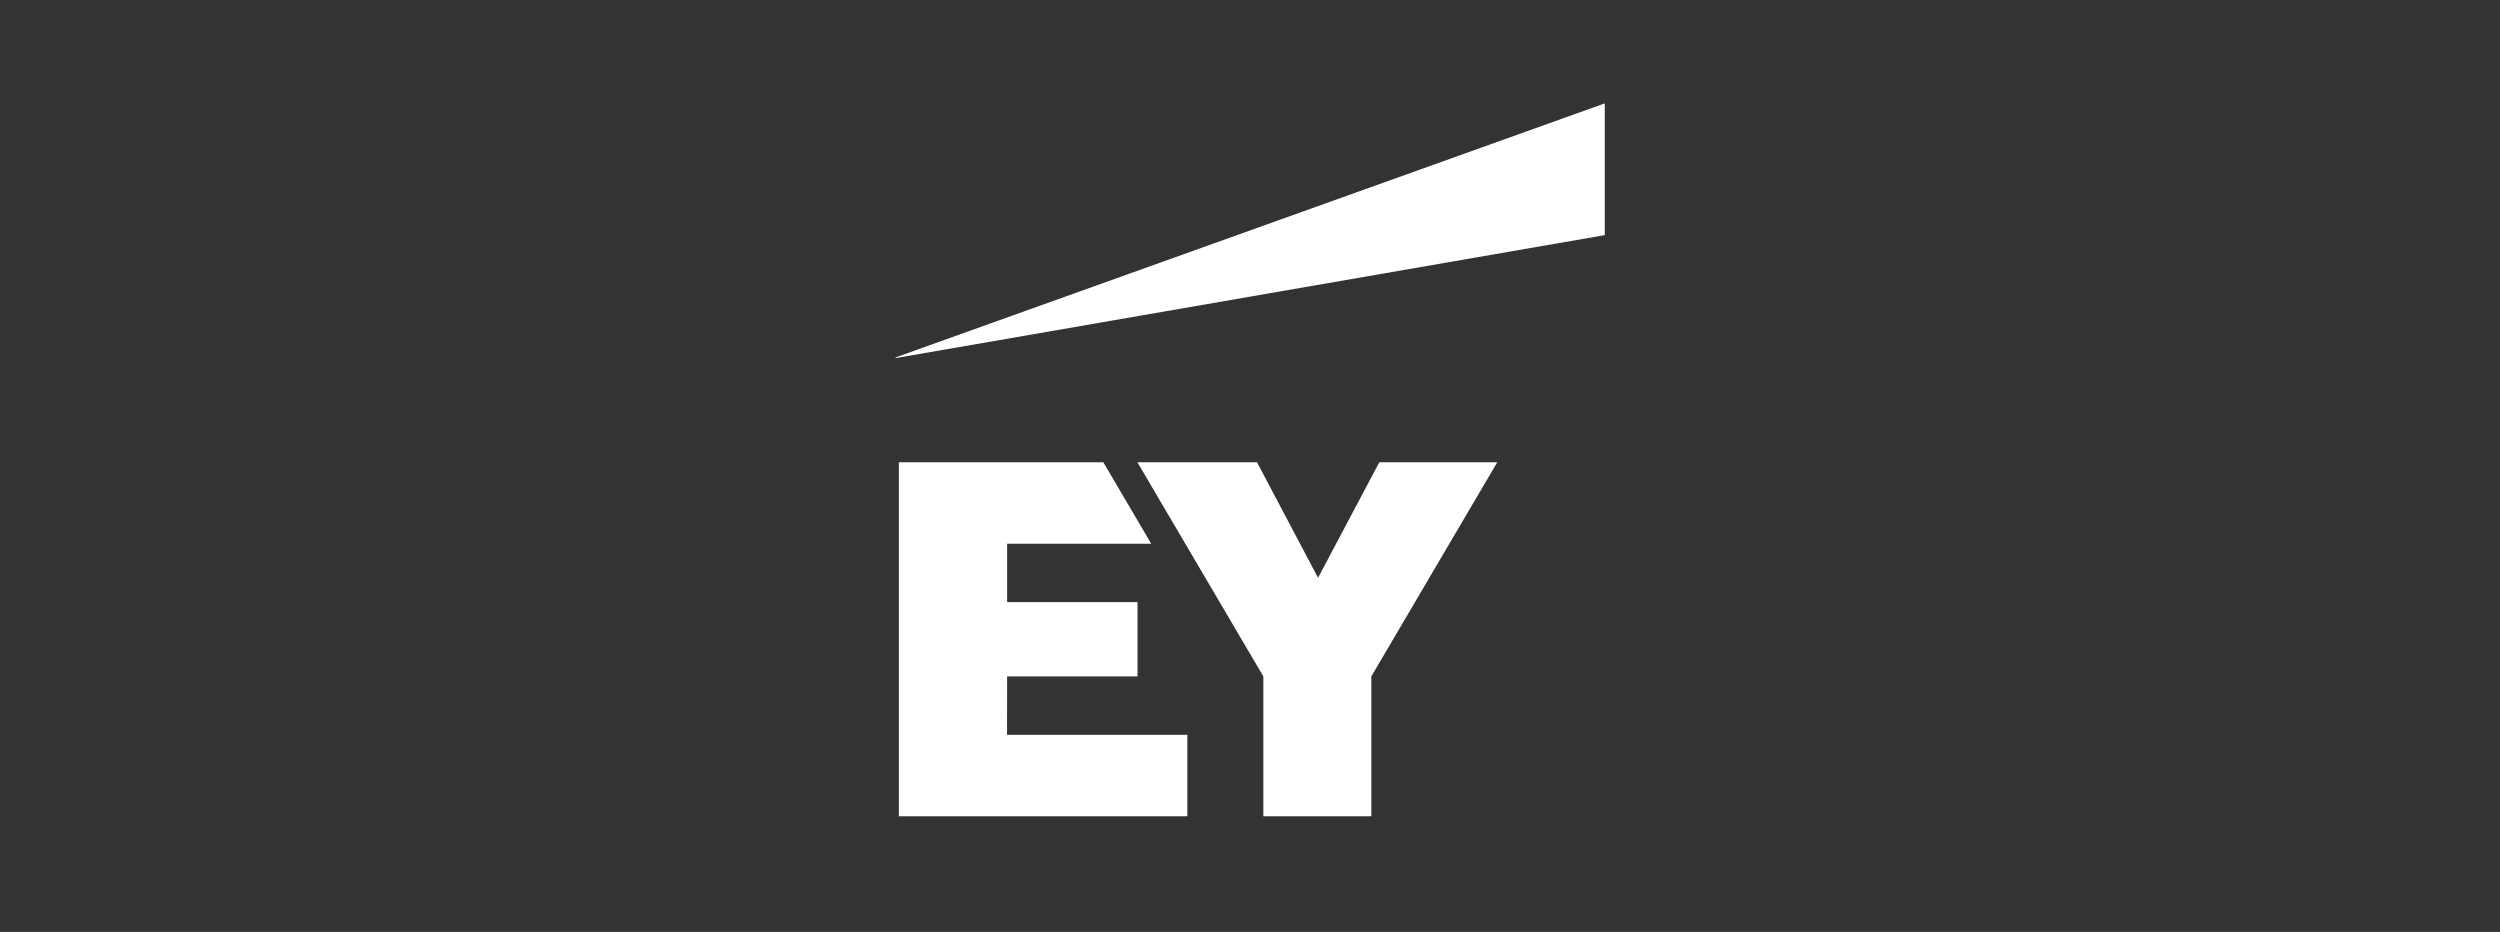 <svg width="169" height="63" viewBox="0 0 169 63" fill="none" xmlns="http://www.w3.org/2000/svg">
<rect x="0" y="0" width="169" height="63" fill="#333333" stroke="none"/>
<g clip-path="url(#clip0_6089_6518)">
<path fill-rule="evenodd" clip-rule="evenodd" d="M68.075 49.674H80.265V55.181H60.762V31.251H74.587L77.823 36.757H68.082V40.706H76.896V45.725H68.082L68.075 49.674ZM93.241 31.251L89.1 39.058L84.974 31.251H76.889L85.402 45.725V55.181H92.701V45.725L101.214 31.251H93.241Z" fill="white"/>
<path fill-rule="evenodd" clip-rule="evenodd" d="M108.484 15.894V6.988L60.291 24.251L108.484 15.894Z" fill="white"/>
</g>
<defs>
<clipPath id="clip0_6089_6518">
<rect width="48.193" height="48.193" fill="white" transform="translate(60.541 6.988)"/>
</clipPath>
</defs>
</svg>
